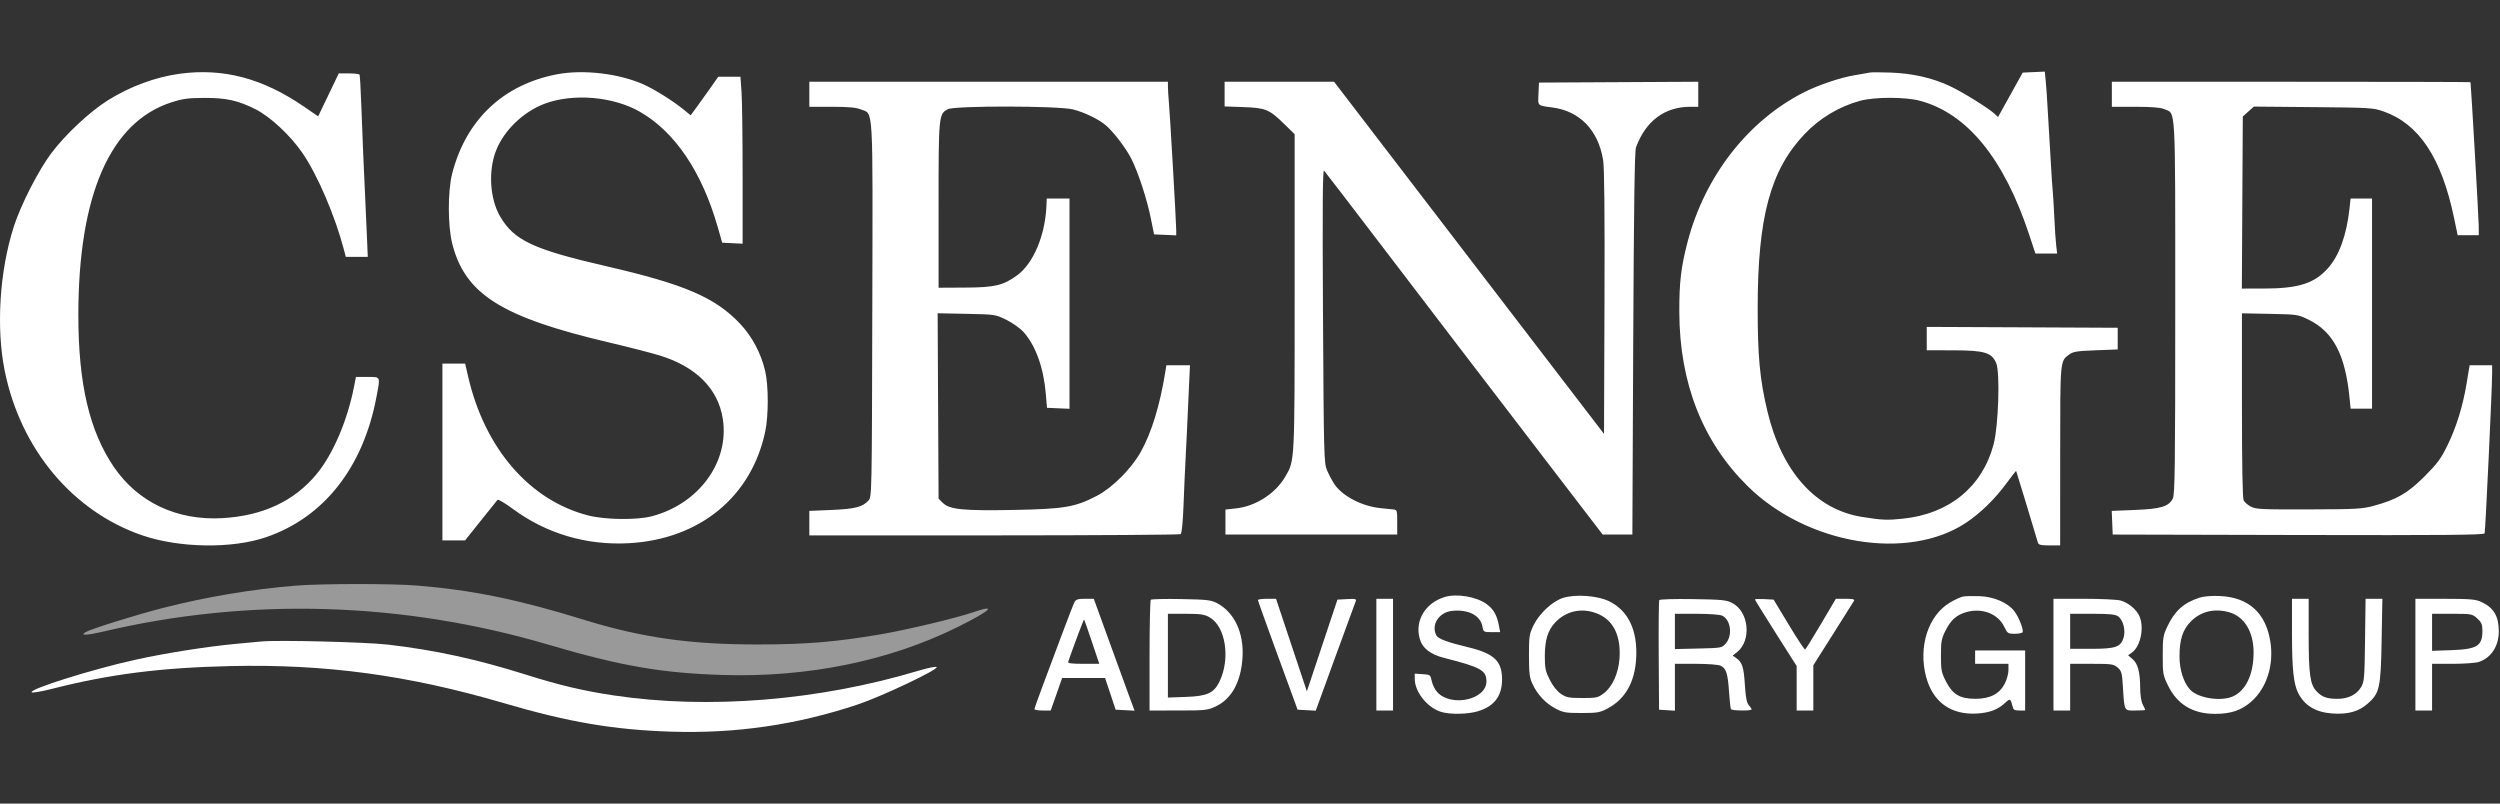 <svg xmlns="http://www.w3.org/2000/svg" width="112" height="36" viewBox="0 0 112 36" fill="none"><rect x="0" y="0" width="112" height="36" fill="#333333" stroke="none"/><path fill-rule="evenodd" clip-rule="evenodd" d="M8.058 3.303C6.978 3.447 5.834 3.869 4.839 4.49C4.028 4.996 2.932 6.021 2.297 6.866C1.724 7.629 0.932 9.177 0.622 10.141C-0.021 12.139 -0.181 14.679 0.214 16.626C0.924 20.123 3.262 22.918 6.371 23.983C8.039 24.555 10.405 24.589 11.93 24.063C14.514 23.173 16.265 20.948 16.863 17.795C17.044 16.837 17.066 16.888 16.463 16.888H15.945L15.862 17.317C15.563 18.846 14.918 20.352 14.18 21.244C13.177 22.454 11.77 23.11 9.958 23.213C7.928 23.328 6.181 22.504 5.103 20.922C4.007 19.315 3.51 17.193 3.51 14.123C3.51 8.739 4.935 5.475 7.673 4.586C8.177 4.423 8.419 4.39 9.136 4.386C10.133 4.382 10.663 4.498 11.453 4.897C12.103 5.224 13.001 6.06 13.541 6.841C14.215 7.816 15.013 9.674 15.409 11.191L15.492 11.508H15.985H16.477L16.428 10.369C16.374 9.104 16.322 7.947 16.271 6.876C16.253 6.485 16.216 5.544 16.189 4.784C16.162 4.024 16.126 3.376 16.108 3.345C16.09 3.315 15.873 3.289 15.626 3.289H15.177L14.715 4.251L14.254 5.212L13.619 4.777C11.769 3.508 10.008 3.041 8.058 3.303ZM24.956 3.328C22.549 3.785 20.878 5.365 20.259 7.77C20.056 8.556 20.058 10.125 20.262 10.924C20.842 13.19 22.476 14.214 27.329 15.353C28.151 15.546 29.143 15.801 29.533 15.919C31.179 16.419 32.172 17.411 32.382 18.765C32.681 20.697 31.309 22.577 29.197 23.13C28.528 23.305 27.114 23.287 26.358 23.094C23.73 22.423 21.715 20.094 20.972 16.869L20.839 16.29H20.329H19.82V20.25V24.21H20.328H20.835L21.536 23.332C21.922 22.849 22.261 22.426 22.29 22.392C22.319 22.358 22.622 22.537 22.963 22.79C24.471 23.907 26.283 24.443 28.188 24.335C31.352 24.154 33.665 22.256 34.282 19.334C34.434 18.618 34.432 17.281 34.28 16.623C34.098 15.841 33.702 15.089 33.175 14.525C32.057 13.33 30.688 12.739 27.142 11.922C23.891 11.172 23.035 10.771 22.408 9.702C21.951 8.922 21.868 7.683 22.211 6.777C22.557 5.861 23.435 5.008 24.401 4.646C25.678 4.168 27.477 4.322 28.674 5.011C30.24 5.913 31.444 7.697 32.151 10.163L32.355 10.873L32.812 10.895L33.269 10.918V7.862C33.269 6.182 33.247 4.499 33.221 4.123L33.172 3.439H32.675H32.178L31.851 3.906C31.671 4.163 31.392 4.551 31.233 4.769L30.942 5.166L30.63 4.911C30.157 4.524 29.313 3.995 28.819 3.777C27.719 3.29 26.128 3.105 24.956 3.328ZM83.777 3.249C83.716 3.264 83.413 3.317 83.105 3.367C82.464 3.471 81.481 3.8 80.828 4.13C78.317 5.396 76.372 7.893 75.603 10.84C75.311 11.955 75.229 12.651 75.233 13.974C75.242 17.16 76.276 19.792 78.303 21.787C80.956 24.397 85.469 25.151 88.076 23.421C88.71 23 89.36 22.369 89.869 21.679C90.112 21.35 90.317 21.087 90.323 21.095C90.333 21.107 91.156 23.823 91.296 24.303C91.327 24.41 91.421 24.434 91.814 24.434H92.295L92.296 20.418C92.297 16.101 92.29 16.186 92.692 15.887C92.874 15.752 93.041 15.725 93.888 15.693L94.873 15.655V15.169V14.684L90.595 14.664L86.318 14.645V15.169V15.692L87.495 15.694C88.904 15.696 89.231 15.793 89.431 16.269C89.608 16.69 89.531 19.08 89.315 19.9C88.811 21.808 87.333 23.021 85.249 23.237C84.54 23.311 84.31 23.301 83.417 23.158C81.348 22.828 79.829 21.136 79.184 18.442C78.84 17.004 78.743 15.978 78.744 13.787C78.746 9.726 79.314 7.622 80.841 6.011C81.519 5.296 82.396 4.769 83.336 4.515C83.99 4.338 85.36 4.338 86.019 4.516C88.136 5.087 89.779 7.104 90.909 10.518L91.187 11.359H91.673H92.16L92.118 11.004C92.094 10.809 92.056 10.229 92.032 9.715C92.008 9.201 91.975 8.663 91.959 8.52C91.943 8.376 91.909 7.871 91.884 7.399C91.858 6.926 91.825 6.355 91.809 6.129C91.793 5.903 91.76 5.348 91.736 4.896C91.712 4.444 91.674 3.879 91.65 3.641L91.607 3.208L91.112 3.23L90.617 3.252L90.065 4.247L89.513 5.242L89.354 5.095C89.061 4.827 87.892 4.104 87.331 3.845C86.555 3.486 85.681 3.289 84.711 3.252C84.259 3.236 83.839 3.234 83.777 3.249ZM36.258 4.223V4.784H37.265C38.008 4.784 38.349 4.815 38.567 4.902C39.137 5.13 39.101 4.505 39.079 13.886C39.06 22.132 39.057 22.254 38.91 22.419C38.649 22.713 38.302 22.802 37.252 22.846L36.258 22.888V23.437V23.986L44.533 23.985C49.084 23.984 52.845 23.959 52.892 23.929C52.945 23.894 52.994 23.401 53.025 22.566C53.052 21.847 53.089 21.007 53.107 20.698C53.124 20.39 53.156 19.751 53.177 19.279C53.199 18.806 53.237 17.957 53.263 17.392L53.31 16.365H52.782H52.254L52.209 16.645C51.965 18.159 51.588 19.389 51.104 20.249C50.675 21.012 49.829 21.857 49.131 22.218C48.158 22.721 47.688 22.801 45.448 22.845C43.162 22.889 42.537 22.828 42.239 22.53L42.048 22.339L42.027 18.186L42.006 14.034L43.299 14.06C44.584 14.086 44.595 14.087 45.087 14.329C45.359 14.463 45.702 14.706 45.849 14.869C46.397 15.476 46.756 16.472 46.854 17.662L46.905 18.27L47.409 18.292L47.913 18.314V13.604V8.893H47.404H46.895L46.879 9.248C46.819 10.556 46.292 11.802 45.576 12.328C44.954 12.786 44.569 12.878 43.244 12.884L42.048 12.89V9.192C42.048 5.163 42.054 5.106 42.466 4.892C42.777 4.731 47.368 4.737 48.056 4.899C48.561 5.018 49.241 5.348 49.563 5.632C49.91 5.936 50.451 6.651 50.683 7.11C50.992 7.722 51.387 8.93 51.559 9.79L51.702 10.5L52.199 10.522L52.695 10.544V10.309C52.695 9.982 52.407 4.979 52.362 4.522C52.342 4.317 52.325 4.039 52.324 3.906L52.322 3.663H44.29H36.258V4.223ZM54.862 4.215V4.768L55.703 4.798C56.701 4.833 56.864 4.9 57.533 5.555L58 6.012V13.078C58 20.774 58.008 20.626 57.578 21.359C57.137 22.112 56.259 22.678 55.381 22.775L54.9 22.828V23.388V23.948H58.747H62.595V23.395C62.595 22.858 62.589 22.84 62.408 22.822C62.306 22.811 62.051 22.786 61.842 22.764C61.008 22.68 60.123 22.215 59.773 21.678C59.676 21.529 59.532 21.257 59.452 21.072C59.314 20.75 59.306 20.448 59.27 14.145C59.243 9.236 59.255 7.577 59.318 7.644C59.364 7.694 60.505 9.181 61.852 10.948C64.401 14.29 65.811 16.134 69.567 21.035L71.8 23.948H72.465H73.13L73.168 15.393C73.195 9.369 73.231 6.771 73.29 6.61C73.723 5.423 74.575 4.784 75.722 4.784H76.082V4.223V3.662L72.514 3.681L68.946 3.7L68.924 4.202C68.9 4.762 68.858 4.722 69.562 4.817C70.779 4.982 71.599 5.834 71.819 7.163C71.876 7.503 71.895 9.521 71.881 13.549L71.86 19.438L71.038 18.367C70.586 17.777 67.865 14.228 64.992 10.479L59.767 3.663H57.315H54.862V4.215ZM94.611 4.223V4.784H95.66C96.397 4.784 96.784 4.815 96.962 4.89C97.481 5.107 97.451 4.541 97.451 13.787C97.451 20.941 97.435 22.155 97.342 22.336C97.156 22.695 96.807 22.8 95.646 22.846L94.605 22.888L94.627 23.418L94.649 23.948L102.963 23.968C109.576 23.983 111.284 23.967 111.311 23.893C111.346 23.795 111.647 17.384 111.647 16.738V16.365L111.142 16.365L110.638 16.365L110.512 17.131C110.337 18.195 110.053 19.118 109.647 19.951C109.354 20.55 109.195 20.766 108.624 21.338C107.873 22.09 107.38 22.378 106.367 22.654C105.829 22.802 105.59 22.815 103.428 22.821C101.314 22.827 101.05 22.814 100.834 22.696C100.701 22.624 100.558 22.5 100.516 22.421C100.466 22.327 100.439 20.84 100.439 18.157V14.036L101.693 14.061C102.933 14.086 102.951 14.088 103.439 14.329C104.529 14.866 105.067 15.894 105.257 17.803L105.308 18.308H105.787H106.267V13.6V8.893H105.787H105.307L105.26 9.323C105.128 10.538 104.794 11.46 104.282 12.028C103.673 12.701 102.963 12.925 101.427 12.927L100.435 12.928L100.456 9.074L100.477 5.22L100.725 4.997L100.974 4.775L103.639 4.799C106.195 4.822 106.324 4.83 106.79 4.995C108.373 5.554 109.375 7.065 109.936 9.739L110.103 10.537H110.576H111.049L111.047 10.107C111.046 9.794 110.703 3.814 110.679 3.682C110.677 3.671 107.061 3.663 102.643 3.663H94.611V4.223ZM64.724 26.745C63.86 27.009 63.382 27.794 63.599 28.598C63.715 29.033 64.07 29.315 64.696 29.474C66.34 29.891 66.593 30.031 66.593 30.526C66.593 31.341 65.04 31.69 64.398 31.019C64.293 30.909 64.179 30.686 64.145 30.522C64.085 30.231 64.076 30.224 63.732 30.202L63.38 30.179L63.382 30.426C63.385 31.004 63.955 31.711 64.565 31.894C64.969 32.015 65.746 32.002 66.202 31.867C66.938 31.648 67.29 31.188 67.292 30.443C67.294 29.614 66.936 29.275 65.767 28.995C64.853 28.777 64.432 28.62 64.35 28.468C64.101 28.002 64.458 27.435 65.04 27.369C65.768 27.287 66.318 27.565 66.412 28.062C66.459 28.315 66.467 28.32 66.834 28.32H67.207L67.154 28.039C67.063 27.554 66.913 27.29 66.595 27.059C66.14 26.73 65.26 26.582 64.724 26.745ZM70.019 26.788C69.547 26.94 68.965 27.48 68.707 28.005C68.512 28.403 68.498 28.494 68.498 29.366C68.498 30.158 68.522 30.351 68.655 30.64C68.876 31.116 69.242 31.508 69.687 31.742C70.029 31.923 70.144 31.943 70.852 31.943C71.559 31.943 71.674 31.923 72.016 31.742C72.805 31.326 73.239 30.569 73.3 29.503C73.372 28.246 72.953 27.359 72.087 26.935C71.567 26.681 70.573 26.61 70.019 26.788ZM87.951 26.724C87.843 26.743 87.574 26.866 87.354 26.997C86.386 27.574 85.936 28.964 86.284 30.302C86.583 31.451 87.401 32.041 88.585 31.965C89.148 31.928 89.51 31.788 89.84 31.48C90.049 31.285 90.079 31.299 90.157 31.626C90.199 31.801 90.244 31.831 90.466 31.831H90.726V30.486V29.141H89.605H88.485V29.44V29.739H89.232H89.979V30.026C89.979 30.184 89.901 30.46 89.807 30.639C89.566 31.094 89.144 31.308 88.492 31.307C87.804 31.305 87.477 31.111 87.18 30.529C86.975 30.13 86.954 30.022 86.954 29.372C86.954 28.738 86.978 28.608 87.162 28.245C87.404 27.763 87.667 27.536 88.122 27.414C88.819 27.228 89.512 27.504 89.789 28.077C89.932 28.375 89.96 28.394 90.255 28.394C90.427 28.394 90.586 28.364 90.609 28.327C90.672 28.226 90.448 27.651 90.24 27.378C89.952 27.001 89.325 26.731 88.684 26.708C88.389 26.698 88.06 26.705 87.951 26.724ZM98.534 26.776C97.815 27.014 97.423 27.369 97.085 28.092C96.91 28.463 96.89 28.596 96.89 29.367C96.89 30.19 96.901 30.25 97.136 30.728C97.548 31.564 98.246 31.981 99.233 31.981C99.957 31.981 100.429 31.818 100.876 31.416C101.557 30.804 101.877 29.777 101.71 28.736C101.504 27.447 100.726 26.752 99.43 26.701C99.071 26.686 98.714 26.716 98.534 26.776ZM48.139 26.971C48.096 27.052 47.844 27.699 47.579 28.41C47.314 29.12 46.928 30.153 46.721 30.704C46.514 31.255 46.344 31.734 46.344 31.768C46.344 31.803 46.508 31.831 46.708 31.831H47.072L47.328 31.103L47.584 30.374H48.546H49.507L49.744 31.084L49.98 31.794L50.405 31.816L50.829 31.839L50.653 31.368C50.557 31.109 50.146 29.981 49.74 28.861L49.001 26.825H48.609C48.297 26.825 48.202 26.855 48.139 26.971ZM51.556 26.869C51.525 26.9 51.5 28.029 51.5 29.378V31.831L52.789 31.83C53.986 31.83 54.105 31.817 54.456 31.653C55.172 31.32 55.594 30.557 55.664 29.468C55.736 28.367 55.307 27.44 54.537 27.028C54.258 26.88 54.098 26.861 52.919 26.838C52.2 26.825 51.586 26.839 51.556 26.869ZM56.356 26.882C56.356 26.913 56.695 27.863 57.108 28.993C57.522 30.122 57.921 31.215 57.996 31.42L58.132 31.794L58.539 31.816L58.945 31.838L59.811 29.462C60.288 28.156 60.702 27.026 60.731 26.952C60.779 26.83 60.742 26.819 60.351 26.84L59.917 26.863L59.233 28.917L58.548 30.972L57.857 28.898L57.166 26.825H56.761C56.539 26.825 56.356 26.851 56.356 26.882ZM61.661 29.328V31.831H62.035H62.408V29.328V26.825H62.035H61.661V29.328ZM74.336 26.884C74.313 26.92 74.302 28.04 74.31 29.372L74.326 31.794L74.681 31.817L75.036 31.839V30.789V29.739H75.966C76.498 29.739 76.976 29.775 77.082 29.823C77.331 29.937 77.406 30.17 77.462 31.004C77.487 31.391 77.526 31.736 77.547 31.77C77.592 31.843 78.473 31.854 78.473 31.781C78.473 31.753 78.416 31.668 78.346 31.591C78.254 31.489 78.207 31.249 78.171 30.687C78.12 29.883 78.052 29.67 77.786 29.484L77.624 29.37L77.815 29.221C78.477 28.7 78.357 27.409 77.61 27.018C77.345 26.879 77.161 26.86 75.846 26.84C75.032 26.827 74.359 26.846 74.336 26.884ZM78.622 26.857C78.622 26.879 79.042 27.558 79.556 28.367L80.49 29.838V30.835V31.831H80.864H81.237V30.818V29.805L82.12 28.409C82.606 27.64 83.028 26.97 83.058 26.919C83.1 26.848 83.007 26.825 82.68 26.826L82.246 26.827L81.583 27.948C81.218 28.565 80.898 29.082 80.872 29.099C80.845 29.115 80.516 28.619 80.141 27.995L79.458 26.863L79.04 26.84C78.81 26.828 78.622 26.835 78.622 26.857ZM91.996 29.328V31.831H92.37H92.743V30.785V29.739H93.71C94.606 29.739 94.692 29.752 94.871 29.907C95.042 30.056 95.068 30.146 95.103 30.71C95.176 31.89 95.147 31.831 95.661 31.831C95.905 31.831 96.106 31.818 96.106 31.802C96.106 31.787 96.055 31.677 95.994 31.559C95.927 31.431 95.882 31.137 95.88 30.823C95.877 30.109 95.778 29.735 95.539 29.529L95.339 29.356L95.506 29.239C95.89 28.97 96.069 28.137 95.854 27.622C95.724 27.311 95.357 27.002 95.001 26.903C94.849 26.861 94.11 26.826 93.36 26.826L91.996 26.825V29.328ZM102.681 28.38C102.681 29.956 102.751 30.636 102.958 31.045C103.243 31.611 103.741 31.91 104.484 31.964C105.182 32.014 105.668 31.88 106.071 31.525C106.61 31.051 106.658 30.83 106.697 28.674L106.73 26.825H106.354H105.978L105.954 28.674C105.933 30.365 105.918 30.545 105.781 30.777C105.579 31.119 105.202 31.308 104.723 31.308C104.242 31.308 104.02 31.227 103.774 30.962C103.49 30.656 103.428 30.198 103.428 28.428V26.825H103.054H102.681V28.38ZM108.21 29.328V31.831H108.583H108.957V30.785V29.739H109.88C110.387 29.739 110.917 29.701 111.056 29.654C111.603 29.471 111.946 28.945 111.946 28.29C111.946 27.604 111.721 27.225 111.161 26.966C110.907 26.849 110.665 26.828 109.536 26.827L108.21 26.825V29.328ZM71.65 27.53C72.307 27.836 72.623 28.528 72.553 29.507C72.506 30.164 72.235 30.766 71.856 31.055C71.591 31.257 71.528 31.271 70.889 31.271C70.283 31.271 70.174 31.25 69.929 31.084C69.753 30.965 69.571 30.737 69.43 30.456C69.237 30.073 69.208 29.932 69.208 29.4C69.208 28.672 69.344 28.233 69.678 27.881C70.196 27.336 70.946 27.202 71.65 27.53ZM99.858 27.426C100.542 27.616 100.96 28.297 100.961 29.221C100.963 30.216 100.608 30.959 100.013 31.207C99.459 31.439 98.447 31.269 98.107 30.886C97.824 30.568 97.647 30.017 97.642 29.44C97.635 28.668 97.783 28.207 98.157 27.834C98.6 27.39 99.206 27.245 99.858 27.426ZM54.189 27.656C54.908 28.06 55.131 29.505 54.633 30.535C54.383 31.051 54.08 31.189 53.125 31.222L52.322 31.25V29.374V27.498H53.115C53.784 27.498 53.952 27.522 54.189 27.656ZM77.153 27.581C77.535 27.755 77.63 28.46 77.321 28.82C77.142 29.028 77.136 29.029 76.088 29.054L75.036 29.078V28.288V27.498H76.003C76.553 27.498 77.05 27.533 77.153 27.581ZM94.891 27.612C95.122 27.774 95.241 28.257 95.132 28.587C94.999 28.99 94.768 29.067 93.681 29.067H92.743V28.282V27.498H93.735C94.507 27.498 94.764 27.523 94.891 27.612ZM110.978 27.703C111.161 27.867 111.208 27.97 111.212 28.215C111.221 28.941 110.999 29.085 109.797 29.128L108.957 29.157V28.328V27.498H109.852C110.724 27.498 110.754 27.503 110.978 27.703ZM48.919 28.757L49.248 29.739H48.535C47.998 29.739 47.831 29.716 47.855 29.646C48.092 28.957 48.551 27.737 48.568 27.753C48.58 27.765 48.737 28.217 48.919 28.757Z" fill="white"></path><path fill-rule="evenodd" clip-rule="evenodd" d="M11.714 28.738C11.55 28.754 11.029 28.803 10.556 28.846C9.286 28.963 7.388 29.264 6.055 29.559C4.136 29.983 1.282 30.88 1.418 31.016C1.451 31.05 1.865 30.979 2.338 30.858C4.92 30.201 7.201 29.911 10.332 29.84C14.587 29.744 18.288 30.245 22.548 31.494C25.48 32.354 27.461 32.692 30.057 32.778C32.948 32.873 35.696 32.474 38.425 31.561C39.504 31.201 42.065 29.986 41.962 29.884C41.928 29.85 41.563 29.924 41.153 30.047C36.682 31.39 31.739 31.791 27.491 31.154C26.131 30.951 25.061 30.697 23.557 30.223C21.37 29.534 19.489 29.124 17.393 28.88C16.406 28.765 12.446 28.666 11.714 28.738Z" fill="white"></path><path opacity="0.5" fill-rule="evenodd" clip-rule="evenodd" d="M13.246 26.237C11.292 26.396 9.228 26.742 7.305 27.235C6.103 27.542 4.051 28.184 3.827 28.323C3.572 28.48 3.887 28.469 4.63 28.294C11.163 26.752 18.038 26.955 24.57 28.882C27.813 29.839 29.663 30.159 32.417 30.24C36.212 30.351 39.849 29.605 42.909 28.088C44.377 27.36 44.71 27.047 43.615 27.424C42.844 27.689 40.59 28.226 39.416 28.424C37.408 28.762 36.148 28.867 34.017 28.872C30.938 28.879 28.773 28.573 26.135 27.758C23.224 26.859 21.155 26.435 18.678 26.232C17.573 26.141 14.395 26.144 13.246 26.237Z" fill="white"></path></svg>